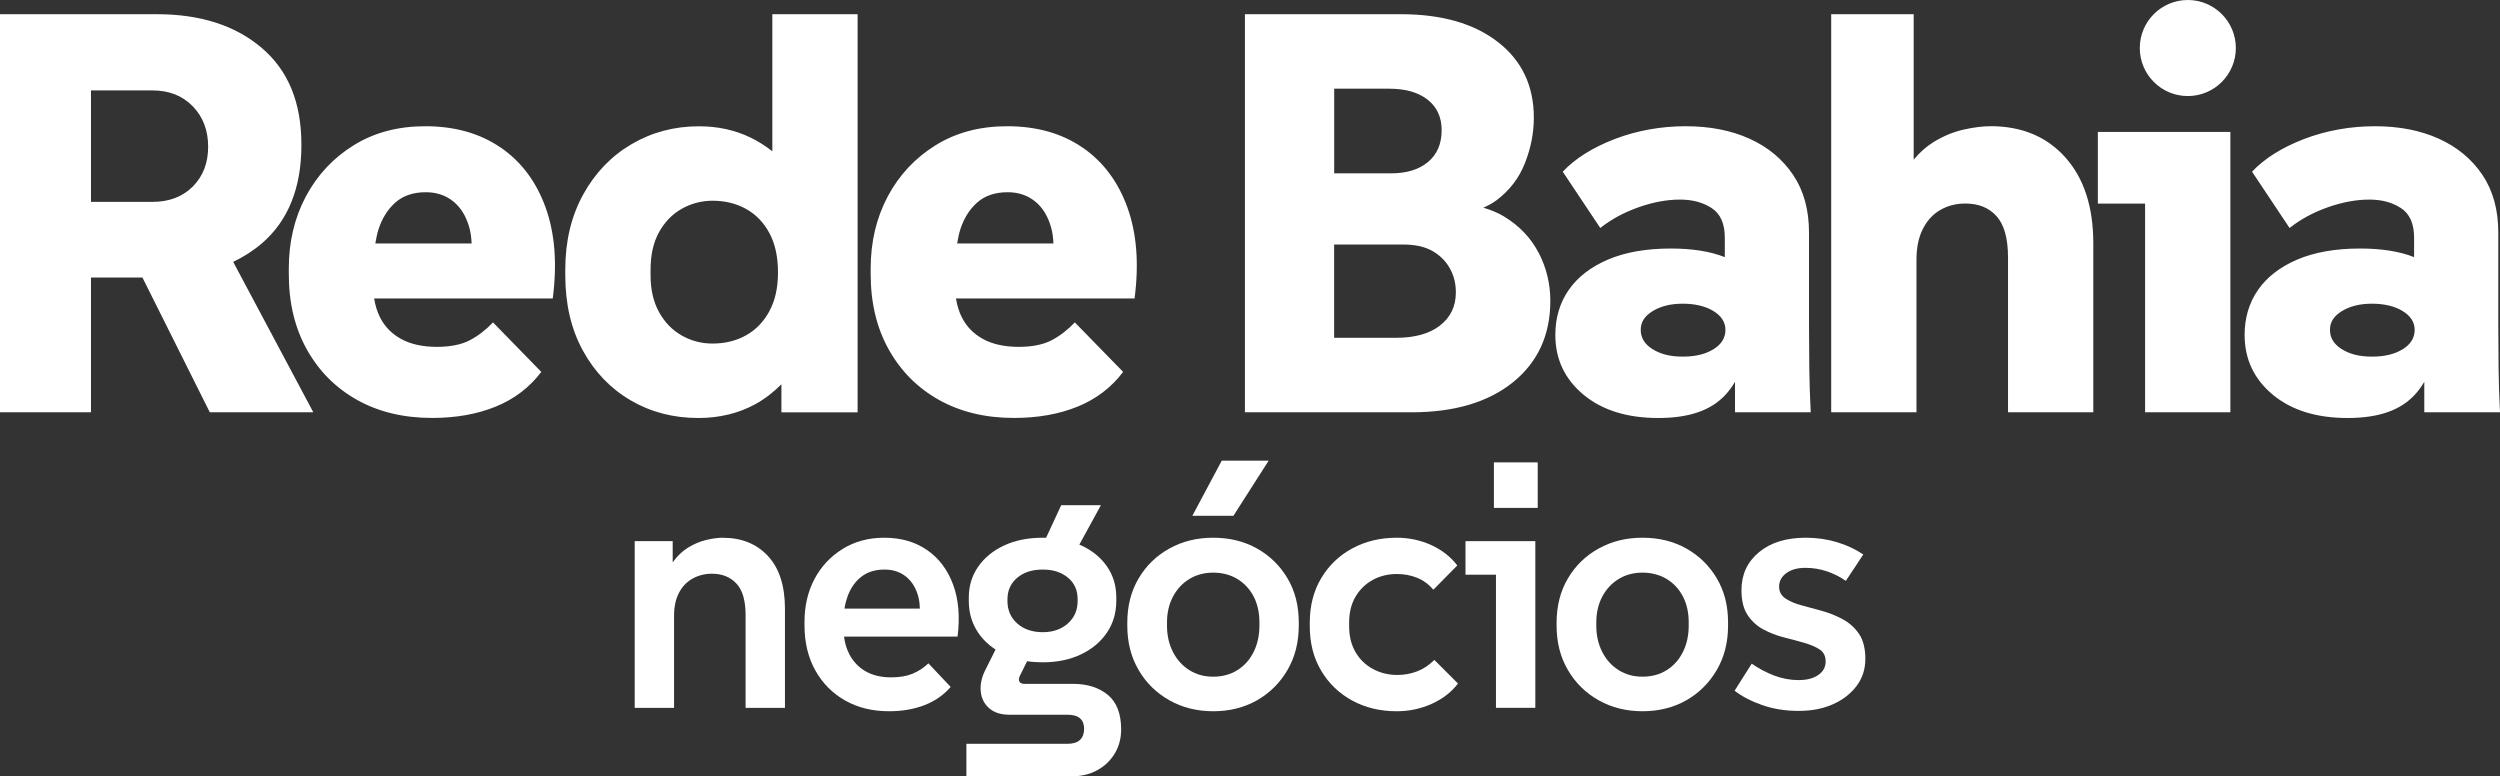 <?xml version="1.0" encoding="UTF-8"?>
<svg id="Layer_2" data-name="Layer 2" xmlns="http://www.w3.org/2000/svg" viewBox="0 0 438.28 136.1">
  <rect x="0" y="0" width="438.28" height="136.1" fill="#333333" stroke="none"/>
  <defs>
    <style>
      .cls-1 {
        fill: #fff;
      }
    </style>
  </defs>
  <g id="Camada_1" data-name="Camada 1">
    <g>
      <path class="cls-1" d="M45.91,42.67c4.62-3.99,6.93-9.74,6.93-17.25s-2.31-13.04-6.93-17c-4.62-3.95-10.75-5.93-18.4-5.93H0v69.79h15.95v-23.63h9.02l11.81,23.63h18.15l-14.05-26.37c1.83-.88,3.51-1.94,5.02-3.24ZM15.95,15.85h10.77c2.92,0,5.28.93,7.08,2.79,1.8,1.86,2.69,4.22,2.69,7.08s-.9,5.18-2.69,6.98c-1.8,1.8-4.15,2.69-7.08,2.69h-10.77V15.85ZM87.77,25.87c-3.62-2.49-8.03-3.74-13.21-3.74-4.78,0-8.97,1.11-12.56,3.34-3.59,2.23-6.38,5.22-8.38,8.97-1.99,3.75-2.99,7.96-2.99,12.61v1c0,5.05,1.06,9.47,3.19,13.26,2.13,3.79,5.07,6.73,8.82,8.82,3.75,2.09,8.13,3.14,13.11,3.14,4.19,0,7.91-.66,11.17-1.99,3.26-1.33,5.91-3.36,7.98-6.08l-8.47-8.68c-1.26,1.33-2.63,2.38-4.09,3.14-1.46.76-3.39,1.15-5.78,1.15s-4.52-.45-6.18-1.35c-1.66-.9-2.91-2.16-3.74-3.79-.52-1.01-.85-2.14-1.05-3.34h31.31c.8-6.11.38-11.43-1.25-15.95-1.63-4.52-4.25-8.03-7.88-10.52ZM69.33,35.49c1.36-1.2,3.14-1.79,5.33-1.79,1.86,0,3.46.53,4.79,1.6,1.33,1.06,2.28,2.61,2.84,4.64.23.83.35,1.76.39,2.74h-16.88c.15-.82.3-1.65.53-2.39.63-1.99,1.63-3.59,2.99-4.79ZM135.39,26.52c-1.15-.92-2.42-1.72-3.79-2.39-2.73-1.33-5.75-1.99-9.07-1.99-4.32,0-8.26,1.05-11.82,3.14-3.56,2.09-6.38,5.03-8.47,8.82-2.09,3.79-3.14,8.18-3.14,13.16v1c0,5.05,1.03,9.46,3.09,13.21,2.06,3.75,4.85,6.66,8.38,8.72,3.52,2.06,7.48,3.09,11.86,3.09,3.72,0,7.06-.82,10.02-2.44,1.67-.92,3.17-2.1,4.54-3.47v4.92h13.36V2.49h-14.95v24.03ZM134.89,54.54c-1,1.86-2.36,3.27-4.09,4.24-1.73.97-3.69,1.45-5.88,1.45-1.93,0-3.72-.46-5.38-1.4-1.66-.93-2.99-2.29-3.99-4.09-1-1.8-1.5-3.95-1.5-6.48v-1c0-2.59.5-4.79,1.5-6.58,1-1.8,2.33-3.16,3.99-4.09,1.66-.93,3.46-1.4,5.38-1.4,2.19,0,4.15.48,5.88,1.44,1.73.96,3.09,2.38,4.09,4.24,1,1.86,1.5,4.15,1.5,6.88s-.5,4.92-1.5,6.78ZM189.78,25.87c-3.62-2.49-8.03-3.74-13.21-3.74-4.78,0-8.97,1.11-12.56,3.34-3.59,2.23-6.38,5.22-8.38,8.97-1.99,3.75-2.99,7.96-2.99,12.61v1c0,5.05,1.06,9.47,3.19,13.26,2.13,3.79,5.07,6.73,8.82,8.82,3.75,2.09,8.13,3.14,13.11,3.14,4.19,0,7.91-.66,11.17-1.99,3.26-1.33,5.91-3.36,7.97-6.08l-8.47-8.68c-1.26,1.33-2.63,2.38-4.09,3.14-1.46.76-3.39,1.15-5.78,1.15s-4.52-.45-6.18-1.35c-1.66-.9-2.91-2.16-3.74-3.79-.52-1.01-.85-2.14-1.05-3.34h31.31c.8-6.11.38-11.43-1.25-15.95-1.63-4.52-4.25-8.03-7.87-10.52ZM171.33,35.49c1.36-1.2,3.14-1.79,5.33-1.79,1.86,0,3.46.53,4.79,1.6,1.33,1.06,2.28,2.61,2.84,4.64.23.83.35,1.76.39,2.74h-16.88c.15-.82.3-1.65.53-2.39.63-1.99,1.63-3.59,2.99-4.79ZM269.74,44.32c-1.36-2.62-3.39-4.75-6.08-6.38-1.08-.65-2.31-1.14-3.61-1.53.83-.37,1.62-.78,2.32-1.31,2.29-1.73,3.95-3.9,4.98-6.53,1.03-2.63,1.55-5.27,1.55-7.93,0-5.58-2.09-10-6.28-13.26-4.18-3.26-9.87-4.89-17.05-4.89h-27.32v69.79h29.21c7.51,0,13.44-1.76,17.8-5.28,4.35-3.52,6.53-8.28,6.53-14.26,0-2.99-.68-5.8-2.04-8.42ZM233.9,15.55h9.67c2.86,0,5.1.65,6.73,1.94,1.63,1.3,2.44,3.07,2.44,5.33,0,2.39-.8,4.25-2.39,5.58-1.6,1.33-3.76,1.99-6.48,1.99h-9.97v-14.86ZM252.44,57.08c-1.86,1.43-4.42,2.14-7.68,2.14h-10.87v-16.35h12.16c2.06,0,3.75.38,5.09,1.14,1.33.77,2.34,1.78,3.04,3.04.7,1.26,1.05,2.66,1.05,4.19,0,2.46-.93,4.4-2.79,5.83ZM317.44,72.28c-.13-2.59-.22-5.17-.25-7.73-.03-2.56-.05-5.13-.05-7.73v-16.05c0-3.99-.93-7.36-2.79-10.12-1.86-2.76-4.41-4.87-7.63-6.33-3.23-1.46-6.96-2.19-11.22-2.19s-8.52.75-12.41,2.24c-3.89,1.5-6.93,3.41-9.12,5.73l6.58,9.87c1.93-1.53,4.17-2.74,6.73-3.64,2.56-.9,4.97-1.34,7.23-1.34s4.05.5,5.58,1.5c1.53,1,2.29,2.73,2.29,5.18v3.41c-2.54-1.01-5.7-1.51-9.47-1.51-4.32,0-7.99.65-11.02,1.94-3.03,1.3-5.32,3.08-6.88,5.33-1.56,2.26-2.34,4.89-2.34,7.88,0,4.25,1.65,7.74,4.93,10.47,3.29,2.73,7.66,4.09,13.11,4.09s9.24-1.34,11.76-4.04c.65-.69,1.21-1.47,1.7-2.31v5.35h13.26ZM300.4,61.22c-1.4.87-3.19,1.3-5.39,1.3s-3.89-.43-5.28-1.3c-1.4-.86-2.09-1.99-2.09-3.39s.7-2.43,2.09-3.29c1.4-.86,3.16-1.3,5.28-1.3s3.99.43,5.39,1.3c1.4.86,2.09,1.96,2.09,3.29,0,1.4-.7,2.53-2.09,3.39ZM348.95,22.13c-1.4,0-2.98.2-4.74.6-1.76.4-3.49,1.11-5.18,2.14-1.28.78-2.46,1.82-3.54,3.12V2.49h-14.46v69.79h14.95v-26.72c0-2.13.36-3.92,1.1-5.39.73-1.46,1.74-2.58,3.04-3.34,1.3-.76,2.78-1.15,4.44-1.15,2.32,0,4.15.75,5.48,2.24,1.33,1.5,1.99,3.91,1.99,7.23v27.12h14.95v-29.61c0-6.38-1.63-11.4-4.89-15.05-3.26-3.66-7.64-5.49-13.16-5.49ZM438.28,72.28c-.13-2.59-.22-5.17-.25-7.73-.03-2.56-.05-5.13-.05-7.73v-16.05c0-3.99-.93-7.36-2.79-10.12-1.86-2.76-4.41-4.87-7.63-6.33-3.23-1.46-6.96-2.19-11.22-2.19s-8.52.75-12.41,2.24c-3.89,1.5-6.93,3.41-9.12,5.73l6.58,9.87c1.93-1.53,4.17-2.74,6.73-3.64,2.56-.9,4.97-1.34,7.23-1.34s4.05.5,5.58,1.5c1.53,1,2.29,2.73,2.29,5.18v3.41c-2.54-1.01-5.7-1.51-9.47-1.51-4.32,0-7.99.65-11.02,1.94-3.03,1.3-5.32,3.08-6.88,5.33-1.56,2.26-2.34,4.89-2.34,7.88,0,4.25,1.65,7.74,4.93,10.47,3.29,2.73,7.66,4.09,13.11,4.09s9.24-1.34,11.76-4.04c.65-.69,1.21-1.47,1.7-2.31v5.35h13.26ZM421.23,61.22c-1.4.87-3.19,1.3-5.39,1.3s-3.89-.43-5.28-1.3c-1.4-.86-2.09-1.99-2.09-3.39s.7-2.43,2.09-3.29c1.4-.86,3.16-1.3,5.28-1.3s3.99.43,5.39,1.3c1.4.86,2.09,1.96,2.09,3.29,0,1.4-.7,2.53-2.09,3.39ZM367.79,35.69h8.27v36.59h14.95V23.13h-23.23v12.56ZM383.55,0c-4.65,0-8.42,3.77-8.42,8.42s3.77,8.42,8.42,8.42,8.42-3.77,8.42-8.42-3.77-8.42-8.42-8.42Z"/>
      <path class="cls-1" d="M126.75,94.27c-.88,0-1.86.13-2.94.39-1.08.26-2.13.7-3.15,1.32-1.02.62-1.93,1.49-2.73,2.61v-3.72h-6.66v29.23h6.9v-16.14c0-1.6.29-2.95.87-4.05.58-1.1,1.38-1.93,2.4-2.49,1.02-.56,2.15-.84,3.39-.84,1.76,0,3.18.57,4.26,1.71,1.08,1.14,1.62,2.99,1.62,5.55v16.26h6.9v-17.4c0-4-.99-7.07-2.97-9.21-1.98-2.14-4.61-3.21-7.89-3.21Z"/>
      <path class="cls-1" d="M162.52,96.43c-2.08-1.44-4.58-2.16-7.5-2.16-2.76,0-5.2.66-7.32,1.98-2.12,1.32-3.76,3.08-4.92,5.28-1.16,2.2-1.74,4.7-1.74,7.5v.6c0,3,.63,5.63,1.89,7.89,1.26,2.26,3,4.02,5.22,5.28,2.22,1.26,4.79,1.89,7.71,1.89,2.32,0,4.4-.36,6.24-1.08,1.84-.72,3.36-1.78,4.56-3.18l-3.9-4.14c-.84.8-1.77,1.41-2.79,1.83-1.02.42-2.27.63-3.75.63-1.76,0-3.26-.36-4.5-1.08-1.24-.72-2.19-1.73-2.85-3.03-.47-.92-.77-1.94-.9-3.03h19.9c.44-3.48.18-6.52-.78-9.12-.96-2.6-2.48-4.62-4.56-6.06ZM151.08,101.05c1.06-.8,2.39-1.2,3.99-1.2,1.4,0,2.6.37,3.6,1.11,1,.74,1.73,1.8,2.19,3.18.25.76.38,1.61.4,2.55h-13.21c.13-.84.34-1.63.63-2.37.54-1.38,1.34-2.47,2.4-3.27Z"/>
      <path class="cls-1" d="M194.2,121.81c-1.56-1.28-3.58-1.92-6.06-1.92h-8.52c-.36,0-.62-.08-.78-.24-.16-.16-.23-.36-.21-.6.02-.24.09-.46.21-.66l1.22-2.47c.87.13,1.78.19,2.74.19,2.52,0,4.75-.46,6.69-1.38,1.94-.92,3.46-2.19,4.56-3.81,1.1-1.62,1.65-3.49,1.65-5.61v-.6c0-2.04-.55-3.85-1.65-5.43-1.1-1.58-2.62-2.81-4.56-3.69-.09-.04-.18-.07-.27-.11l3.78-6.91h-6.96l-2.65,5.71c-.2,0-.39-.01-.59-.01-2.56,0-4.81.45-6.75,1.35-1.94.9-3.46,2.14-4.56,3.72-1.1,1.58-1.65,3.39-1.65,5.43v.54c0,2.12.55,3.99,1.65,5.61.79,1.17,1.81,2.15,3.04,2.96l-1.87,3.74c-.6,1.24-.84,2.45-.72,3.63.12,1.18.61,2.15,1.47,2.91.86.76,2.05,1.14,3.57,1.14h10.14c1,0,1.74.21,2.22.63.48.42.72,1.03.72,1.83,0,.84-.24,1.49-.72,1.95-.48.46-1.22.69-2.22.69h-17.7v5.7h18.43c1.72,0,3.23-.36,4.53-1.08,1.3-.72,2.32-1.7,3.06-2.94.74-1.24,1.11-2.64,1.11-4.2,0-2.76-.78-4.78-2.34-6.06ZM176.62,105.07c0-1.56.57-2.82,1.71-3.78,1.14-.96,2.63-1.44,4.47-1.44s3.27.47,4.41,1.41c1.14.94,1.71,2.19,1.71,3.75v.36c0,1.6-.57,2.91-1.71,3.93-1.14,1.02-2.61,1.53-4.41,1.53s-3.33-.51-4.47-1.53c-1.14-1.02-1.71-2.33-1.71-3.93v-.3Z"/>
      <path class="cls-1" d="M220.37,96.16c-2.24-1.26-4.8-1.89-7.68-1.89s-5.4.63-7.68,1.89c-2.28,1.26-4.08,3.01-5.4,5.25-1.32,2.24-1.98,4.82-1.98,7.74v.54c0,2.92.66,5.51,1.98,7.77,1.32,2.26,3.12,4.03,5.4,5.31,2.28,1.28,4.84,1.92,7.68,1.92s5.44-.64,7.68-1.92c2.24-1.28,4.02-3.05,5.34-5.31,1.32-2.26,1.98-4.85,1.98-7.77v-.6c0-2.92-.66-5.49-1.98-7.71-1.32-2.22-3.1-3.96-5.34-5.22ZM220.79,109.69c0,1.72-.34,3.26-1.02,4.62-.68,1.36-1.63,2.42-2.85,3.18-1.22.76-2.63,1.14-4.23,1.14s-2.95-.38-4.17-1.14c-1.22-.76-2.18-1.82-2.88-3.18-.7-1.36-1.05-2.9-1.05-4.62v-.54c0-1.72.35-3.24,1.05-4.56.7-1.32,1.66-2.35,2.88-3.09,1.22-.74,2.61-1.11,4.17-1.11s3.01.37,4.23,1.11c1.22.74,2.17,1.76,2.85,3.06.68,1.3,1.02,2.81,1.02,4.53v.6Z"/>
      <polygon class="cls-1" points="222.41 80.76 214.19 80.76 209.03 90.43 216.23 90.43 222.41 80.76"/>
      <path class="cls-1" d="M248.43,117.7c-1.1.42-2.25.63-3.45.63-1.56,0-2.99-.35-4.29-1.05-1.3-.7-2.32-1.69-3.06-2.97-.74-1.28-1.11-2.78-1.11-4.5v-.66c0-1.76.37-3.27,1.11-4.53.74-1.26,1.74-2.24,3-2.94,1.26-.7,2.69-1.05,4.29-1.05,1.24,0,2.41.22,3.51.66,1.1.44,2.05,1.14,2.85,2.1l4.2-4.26c-1.16-1.52-2.68-2.71-4.56-3.57-1.88-.86-3.9-1.29-6.06-1.29-2.88,0-5.47.62-7.77,1.86-2.3,1.24-4.12,2.98-5.46,5.22-1.34,2.24-2.01,4.84-2.01,7.8v.66c0,2.92.66,5.5,1.98,7.74,1.32,2.24,3.13,3.99,5.43,5.25,2.3,1.26,4.91,1.89,7.83,1.89,2.16,0,4.2-.43,6.12-1.29,1.92-.86,3.46-2.05,4.62-3.57l-4.14-4.14c-.92.92-1.93,1.59-3.03,2.01Z"/>
      <polygon class="cls-1" points="256.92 100.75 262.26 100.75 262.26 124.09 269.16 124.09 269.16 94.87 256.92 94.87 256.92 100.75"/>
      <rect class="cls-1" x="261.9" y="81.06" width="7.68" height="7.98"/>
      <path class="cls-1" d="M295.63,96.16c-2.24-1.26-4.8-1.89-7.68-1.89s-5.4.63-7.68,1.89c-2.28,1.26-4.08,3.01-5.4,5.25-1.32,2.24-1.98,4.82-1.98,7.74v.54c0,2.92.66,5.51,1.98,7.77,1.32,2.26,3.12,4.03,5.4,5.31,2.28,1.28,4.84,1.92,7.68,1.92s5.44-.64,7.68-1.92c2.24-1.28,4.02-3.05,5.34-5.31,1.32-2.26,1.98-4.85,1.98-7.77v-.6c0-2.92-.66-5.49-1.98-7.71-1.32-2.22-3.1-3.96-5.34-5.22ZM296.05,109.69c0,1.72-.34,3.26-1.02,4.62-.68,1.36-1.63,2.42-2.85,3.18-1.22.76-2.63,1.14-4.23,1.14s-2.95-.38-4.17-1.14c-1.22-.76-2.18-1.82-2.88-3.18-.7-1.36-1.05-2.9-1.05-4.62v-.54c0-1.72.35-3.24,1.05-4.56.7-1.32,1.66-2.35,2.88-3.09,1.22-.74,2.61-1.11,4.17-1.11s3.01.37,4.23,1.11c1.22.74,2.17,1.76,2.85,3.06.68,1.3,1.02,2.81,1.02,4.53v.6Z"/>
      <path class="cls-1" d="M325.91,111.13c-.74-1.08-1.68-1.93-2.82-2.55-1.14-.62-2.35-1.11-3.63-1.47-1.28-.36-2.49-.69-3.63-.99-1.14-.3-2.08-.7-2.82-1.2-.74-.5-1.11-1.19-1.11-2.07,0-.96.42-1.75,1.26-2.37.84-.62,1.96-.93,3.36-.93,1.28,0,2.52.2,3.72.6,1.2.4,2.32.96,3.36,1.68l3.06-4.62c-1.36-.92-2.9-1.64-4.62-2.16-1.72-.52-3.54-.78-5.46-.78-3.44,0-6.18.85-8.22,2.55-2.04,1.7-3.06,3.91-3.06,6.63,0,1.84.36,3.3,1.08,4.38s1.64,1.92,2.76,2.52c1.12.6,2.31,1.06,3.57,1.38,1.26.32,2.45.64,3.57.96,1.12.32,2.03.71,2.73,1.17.7.46,1.05,1.17,1.05,2.13s-.43,1.74-1.29,2.34c-.86.6-2.01.9-3.45.9s-2.92-.27-4.32-.81c-1.4-.54-2.7-1.23-3.9-2.07l-3,4.74c1.28,1,2.89,1.84,4.83,2.52,1.94.68,4.07,1.02,6.39,1.02s4.29-.39,6.03-1.17c1.74-.78,3.12-1.85,4.14-3.21,1.02-1.36,1.53-2.94,1.53-4.74s-.37-3.3-1.11-4.38Z"/>
    </g>
  </g>
</svg>